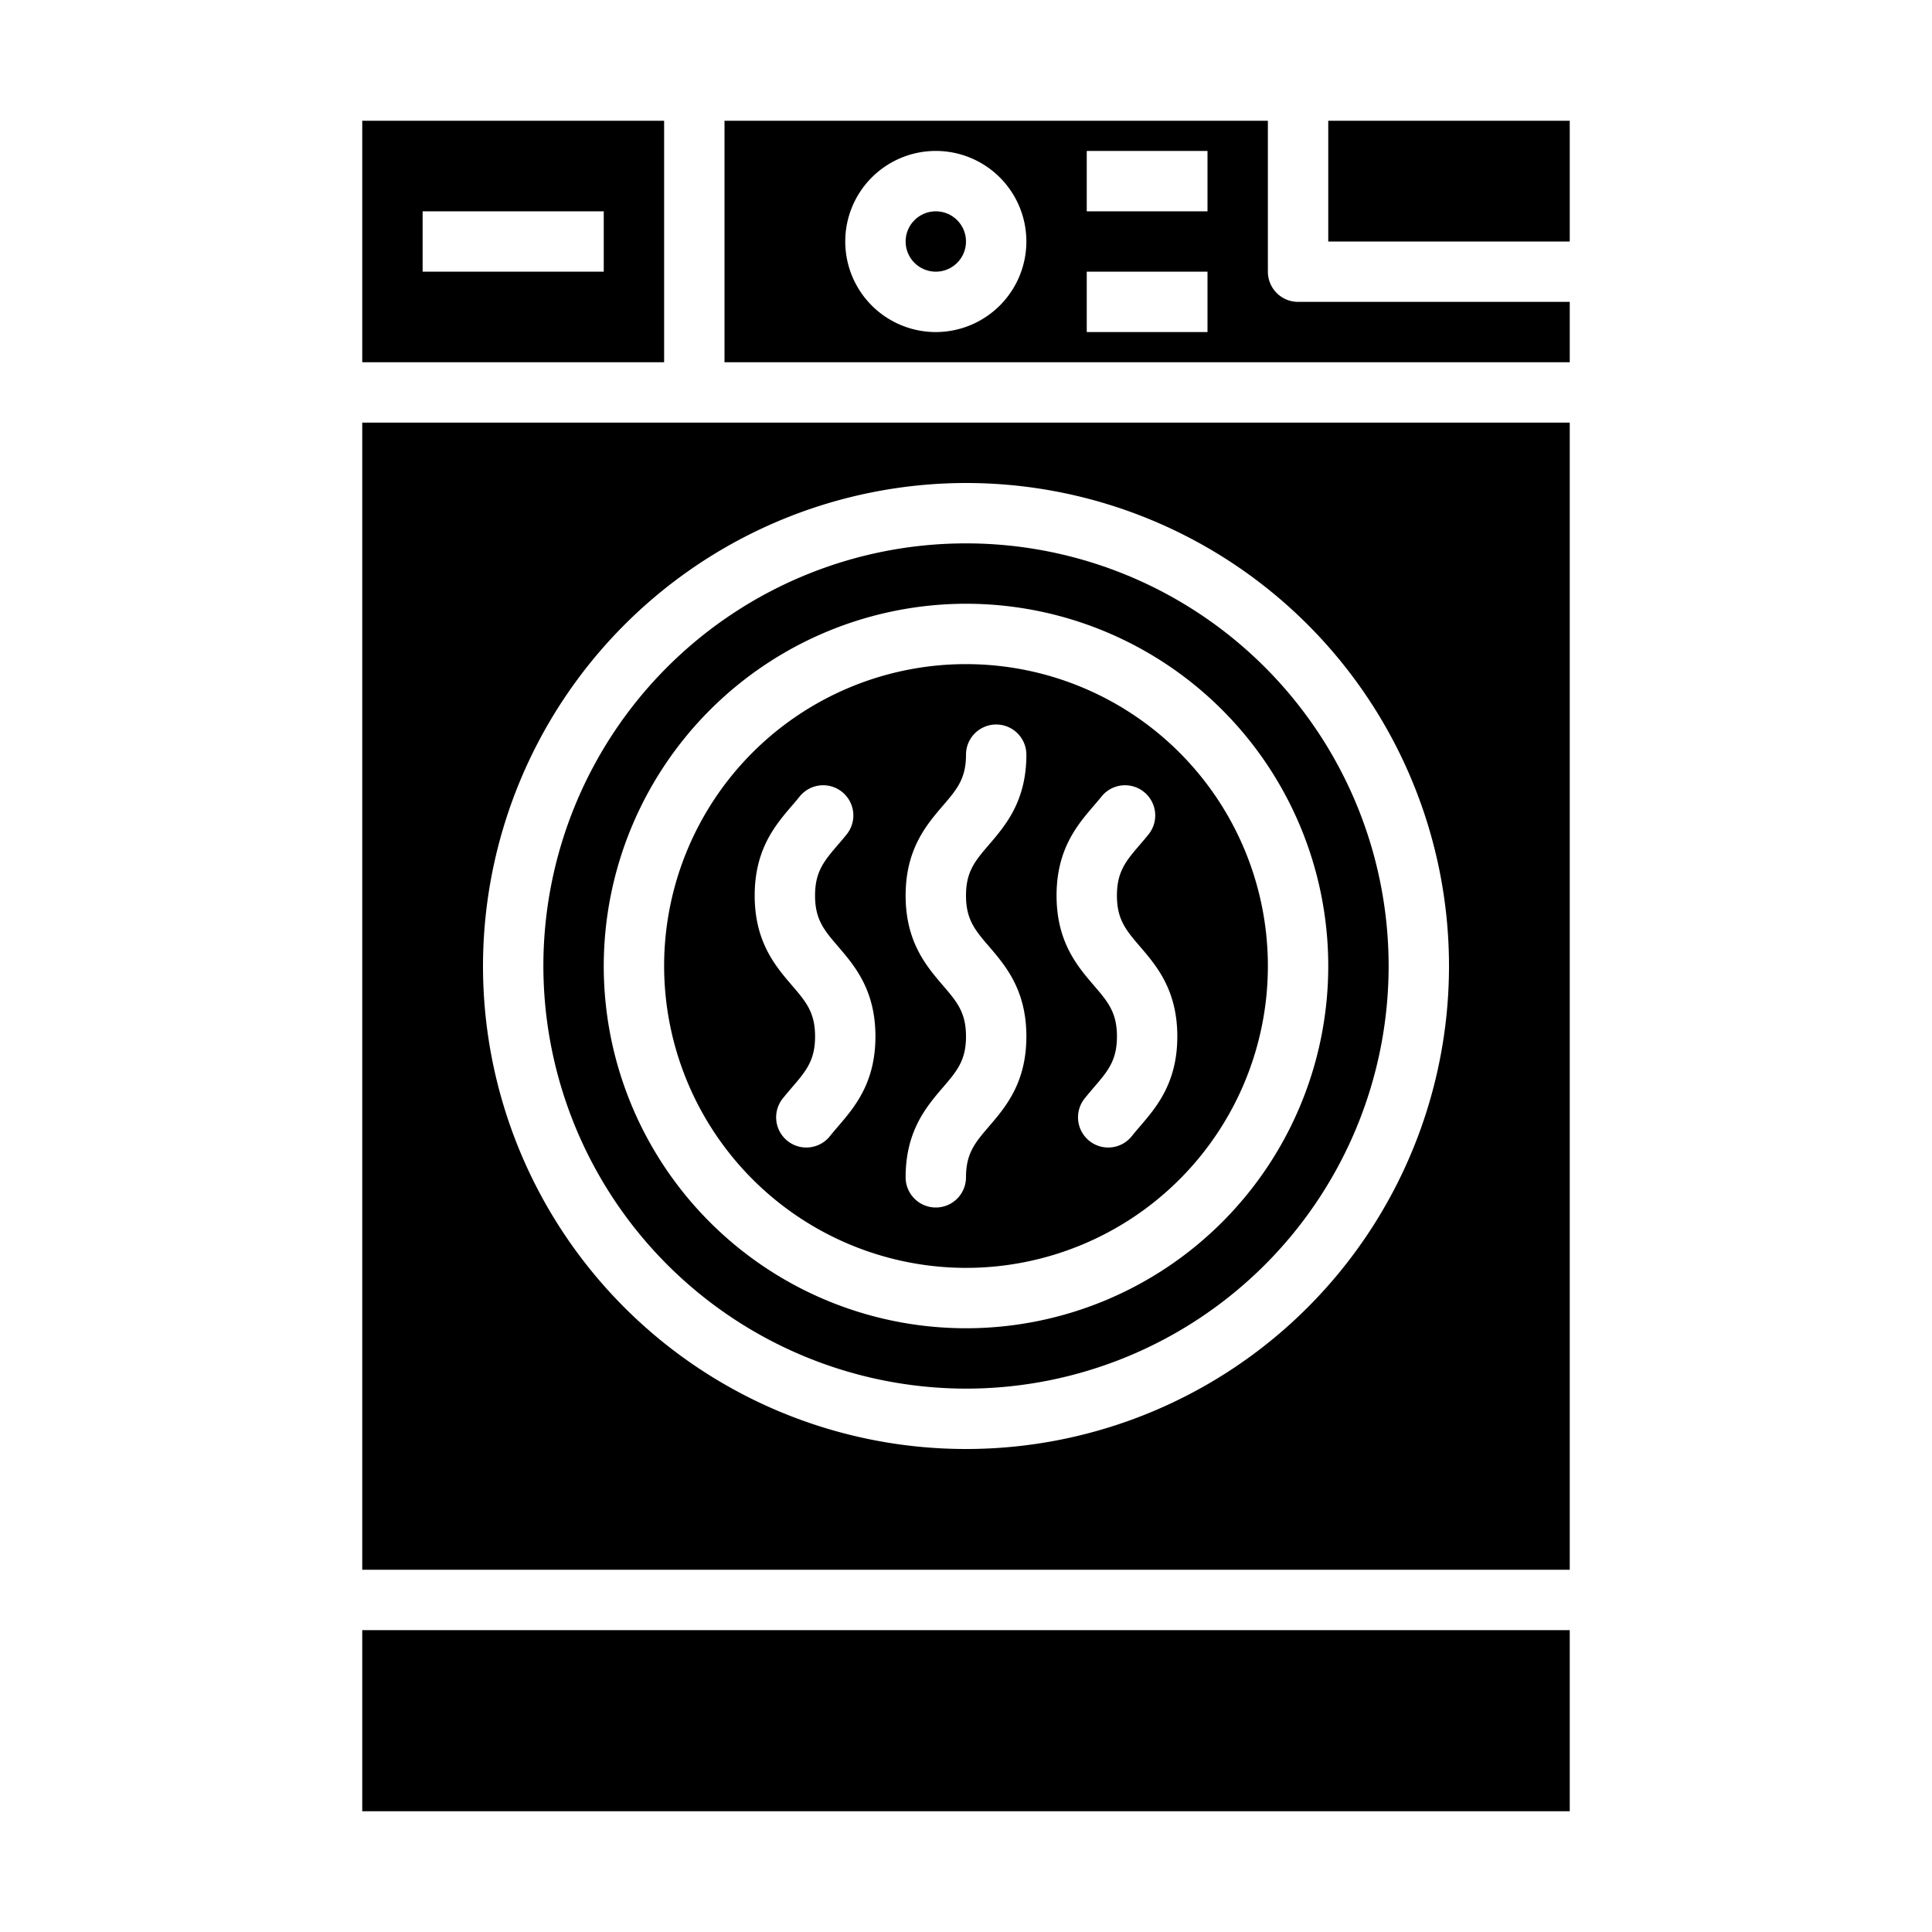 <svg height="512" width="512" xmlns="http://www.w3.org/2000/svg"><path d="M96 416h320V112H96zm160-288a128 128 0 11-128 128 128.145 128.145 0 01128-128z"/><path d="M256 336a80 80 0 10-80-80 80.091 80.091 0 0080 80zm33.927-122.543c.692-.808 1.385-1.613 2.053-2.449a8 8 0 0112.5 9.984c-.784.982-1.6 1.931-2.407 2.878-3.658 4.268-6.075 7.087-6.075 13.46s2.417 9.193 6.074 13.461C306.5 255.95 312 262.372 312 274.665s-5.5 18.715-9.927 23.875c-.692.808-1.386 1.615-2.054 2.452a8 8 0 11-12.5-9.984c.784-.983 1.6-1.932 2.409-2.881 3.658-4.268 6.075-7.087 6.075-13.462s-2.417-9.194-6.074-13.462C285.5 256.044 280 249.623 280 237.33s5.5-18.714 9.927-23.873zm-40 47.746C245.5 256.044 240 249.623 240 237.33s5.5-18.713 9.926-23.872C253.583 209.191 256 206.373 256 200a8 8 0 0116 0c0 12.292-5.5 18.713-9.926 23.872-3.657 4.267-6.074 7.085-6.074 13.458s2.417 9.193 6.074 13.461C266.5 255.95 272 262.372 272 274.665s-5.5 18.714-9.926 23.873C258.417 302.806 256 305.625 256 312a8 8 0 01-16 0c0-12.293 5.5-18.715 9.926-23.874 3.657-4.268 6.074-7.087 6.074-13.461s-2.417-9.194-6.074-13.465zm-40-47.746c.692-.808 1.385-1.613 2.053-2.449a8 8 0 0112.5 9.984c-.784.982-1.595 1.931-2.407 2.878-3.658 4.268-6.075 7.087-6.075 13.46s2.417 9.193 6.074 13.461C226.5 255.95 232 262.372 232 274.665s-5.5 18.715-9.927 23.875c-.692.808-1.386 1.615-2.054 2.452a8 8 0 11-12.5-9.984c.784-.983 1.6-1.932 2.409-2.881 3.658-4.268 6.075-7.087 6.075-13.462s-2.417-9.194-6.074-13.462C205.5 256.044 200 249.623 200 237.33s5.5-18.714 9.927-23.873z"/><path d="M256 368a112 112 0 10-112-112 112.127 112.127 0 00112 112zm0-208a96 96 0 11-96 96 96.108 96.108 0 0196-96zM96 432h320v48H96zm80-400H96v64h80zm-16 40h-48V56h48zm192-40h64v32h-64z"/><path d="M336 72V32H192v64h224V80h-72a8 8 0 01-8-8zm-88 16a24 24 0 1124-24 24.027 24.027 0 01-24 24zm72 0h-32V72h32zm0-32h-32V40h32z"/><circle cx="248" cy="64" r="8"/></svg>